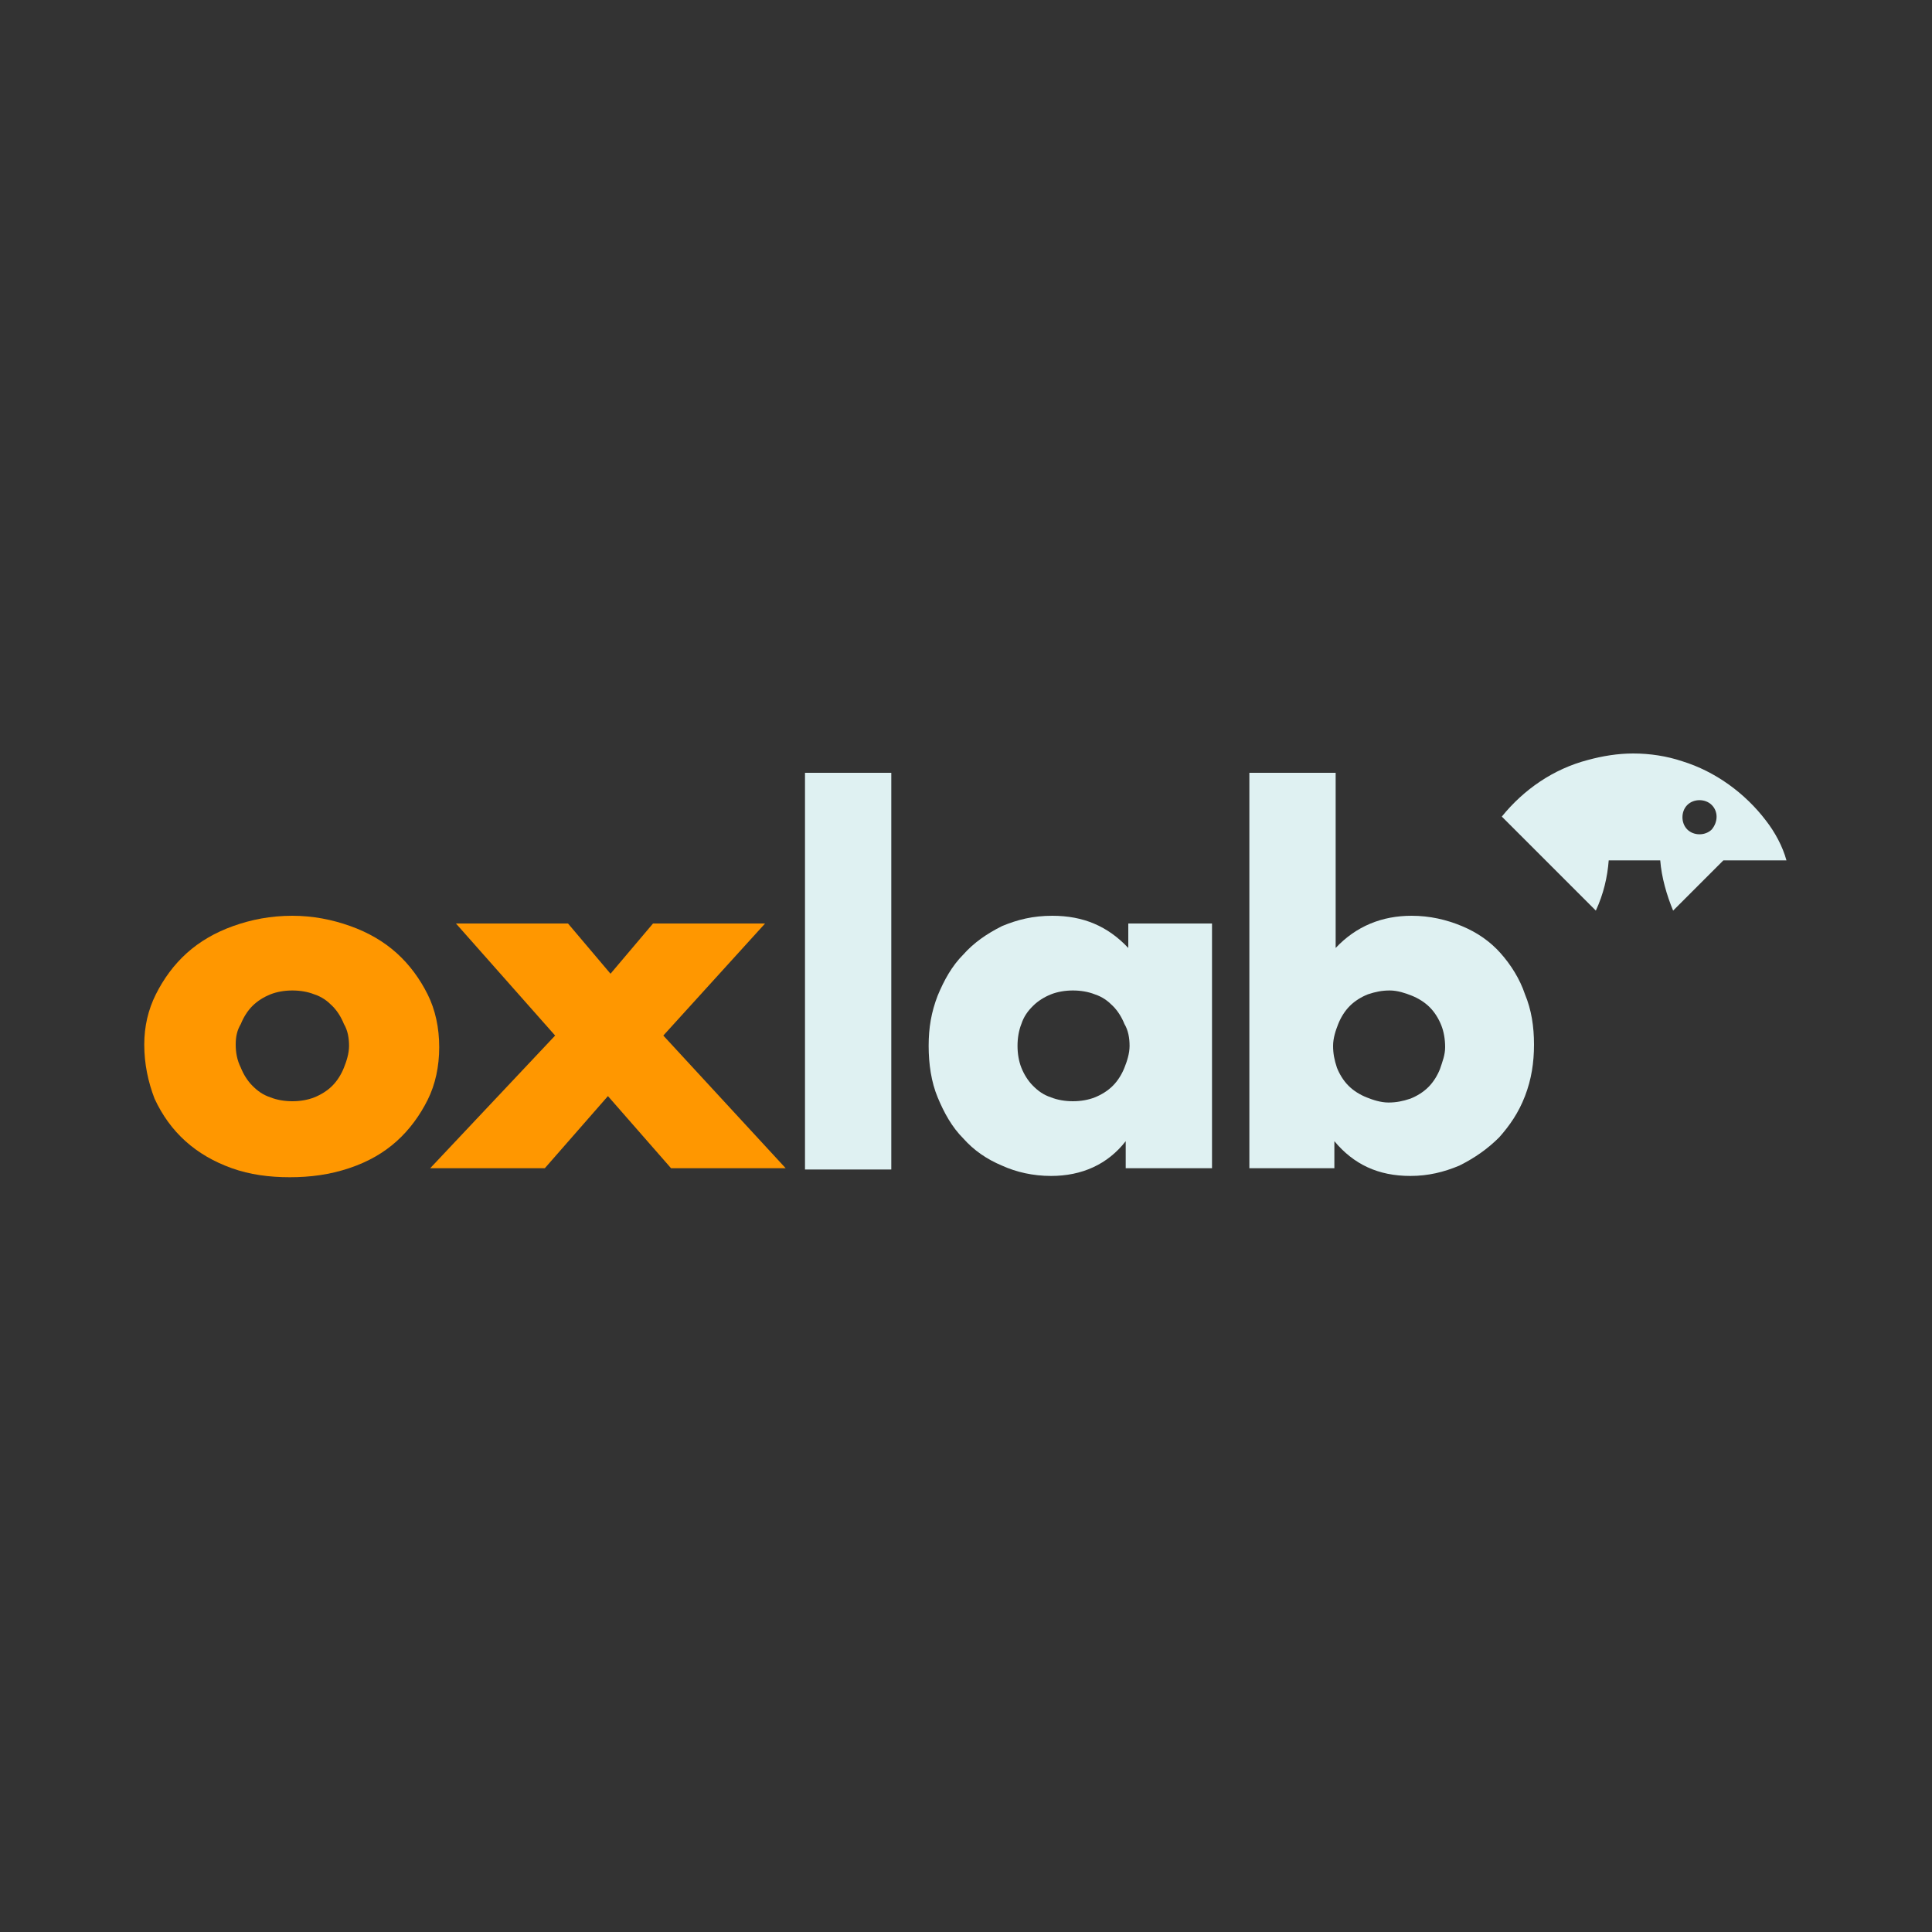 <?xml version="1.0" encoding="UTF-8"?> <svg xmlns="http://www.w3.org/2000/svg" xmlns:xlink="http://www.w3.org/1999/xlink" version="1.1" id="Capa_1" x="0px" y="0px" viewBox="0 0 150 150" style="enable-background:new 0 0 150 150;" xml:space="preserve"><rect x="0" y="0" width="150" height="150" fill="#333333" stroke="none"/> <g> <path fill="#FF9700" d="M11.2,81.1c0-1.4,0.3-2.7,0.9-3.9c0.6-1.2,1.4-2.3,2.4-3.2c1-0.9,2.2-1.6,3.6-2.1c1.4-0.5,2.9-0.8,4.6-0.8 c1.6,0,3.1,0.3,4.5,0.8c1.4,0.5,2.6,1.2,3.6,2.1c1,0.9,1.8,2,2.4,3.2c0.6,1.2,0.9,2.6,0.9,4.1c0,1.5-0.3,2.9-0.9,4.1 c-0.6,1.2-1.4,2.3-2.4,3.2c-1,0.9-2.2,1.6-3.7,2.1s-3,0.7-4.6,0.7c-1.6,0-3.1-0.2-4.5-0.7s-2.6-1.2-3.6-2.1c-1-0.9-1.8-2-2.4-3.3 C11.5,84,11.2,82.6,11.2,81.1z M18.3,81.1c0,0.6,0.1,1.2,0.4,1.8c0.2,0.5,0.5,1,0.9,1.4c0.4,0.4,0.8,0.7,1.4,0.9 c0.5,0.2,1.1,0.3,1.7,0.3c0.6,0,1.2-0.1,1.7-0.3c0.5-0.2,1-0.5,1.4-0.9c0.4-0.4,0.7-0.9,0.9-1.4c0.2-0.5,0.4-1.1,0.4-1.7 c0-0.6-0.1-1.2-0.4-1.7c-0.2-0.5-0.5-1-0.9-1.4c-0.4-0.4-0.8-0.7-1.4-0.9c-0.5-0.2-1.1-0.3-1.7-0.3c-0.6,0-1.2,0.1-1.7,0.3 c-0.5,0.2-1,0.5-1.4,0.9c-0.4,0.4-0.7,0.9-0.9,1.4C18.4,80,18.3,80.5,18.3,81.1z"></path> <path fill="#FF9700" d="M43.1,80.4l-7.7-8.7h8.7l3.3,3.9l3.3-3.9h8.7l-7.9,8.7l9.5,10.3h-8.9l-4.9-5.6l-4.9,5.6h-8.9L43.1,80.4z"></path> <path fill="#DFF1F2" d="M69.2,60v30.8h-6.7V60H69.2z"></path> <path fill="#DFF1F2" d="M87.4,71.7h6.7v19h-6.7v-2.1c-1.4,1.8-3.4,2.7-5.8,2.7c-1.4,0-2.7-0.3-3.8-0.8c-1.2-0.5-2.2-1.2-3-2.1 c-0.9-0.9-1.5-2-2-3.2c-0.5-1.2-0.7-2.6-0.7-4c0-1.4,0.2-2.6,0.7-3.9c0.5-1.2,1.1-2.3,2-3.2c0.8-0.9,1.8-1.6,3-2.2 c1.2-0.5,2.4-0.8,3.9-0.8c2.4,0,4.3,0.8,5.9,2.5V71.7z M79,81.2c0,0.6,0.1,1.2,0.3,1.7c0.2,0.5,0.5,1,0.9,1.4 c0.4,0.4,0.8,0.7,1.4,0.9c0.5,0.2,1.1,0.3,1.7,0.3c0.6,0,1.2-0.1,1.7-0.3c0.5-0.2,1-0.5,1.4-0.9c0.4-0.4,0.7-0.9,0.9-1.4 c0.2-0.5,0.4-1.1,0.4-1.7c0-0.6-0.1-1.2-0.4-1.7c-0.2-0.5-0.5-1-0.9-1.4c-0.4-0.4-0.8-0.7-1.4-0.9c-0.5-0.2-1.1-0.3-1.7-0.3 c-0.6,0-1.2,0.1-1.7,0.3c-0.5,0.2-1,0.5-1.4,0.9c-0.4,0.4-0.7,0.8-0.9,1.4C79.1,80,79,80.6,79,81.2z"></path> <path fill="#DFF1F2" d="M103.7,60v13.6c1.6-1.7,3.6-2.5,5.9-2.5c1.4,0,2.7,0.3,3.9,0.8c1.2,0.5,2.2,1.2,3,2.1c0.8,0.9,1.5,2,1.9,3.2 c0.5,1.2,0.7,2.5,0.7,3.9c0,1.4-0.2,2.7-0.7,4s-1.2,2.3-2,3.2c-0.9,0.9-1.9,1.6-3.1,2.2c-1.2,0.5-2.4,0.8-3.8,0.8 c-2.5,0-4.4-0.9-5.9-2.7v2.1H97V60H103.7z M112.2,81.3c0-0.6-0.1-1.2-0.3-1.7c-0.2-0.5-0.5-1-0.9-1.4c-0.4-0.4-0.9-0.7-1.4-0.9 c-0.5-0.2-1.1-0.4-1.7-0.4c-0.6,0-1.1,0.1-1.7,0.3c-0.5,0.2-1,0.5-1.4,0.9c-0.4,0.4-0.7,0.9-0.9,1.4c-0.2,0.5-0.4,1.1-0.4,1.7 c0,0.6,0.1,1.1,0.3,1.7c0.2,0.5,0.5,1,0.9,1.4c0.4,0.4,0.9,0.7,1.4,0.9c0.5,0.2,1.1,0.4,1.7,0.4s1.1-0.1,1.7-0.3 c0.5-0.2,1-0.5,1.4-0.9c0.4-0.4,0.7-0.9,0.9-1.4C112,82.4,112.2,81.9,112.2,81.3z"></path> <path fill="#DFF1F2" d="M137.1,63.7c-1.6-2.1-3.9-3.8-6.5-4.6c-1.2-0.4-2.5-0.6-3.8-0.6c-1.2,0-2.4,0.2-3.5,0.5 c-2.7,0.7-5,2.3-6.7,4.4l3.4,3.4l3.9,3.9c0.6-1.3,0.9-2.6,1-3.9h4c0.1,1.3,0.5,2.7,1,3.9l3.9-3.9h4.9 C138.4,65.7,137.8,64.6,137.1,63.7z M132.9,64.4c-0.5,0.5-1.4,0.5-1.9,0c-0.5-0.5-0.5-1.4,0-1.9c0.5-0.5,1.4-0.5,1.9,0 C133.4,63,133.4,63.8,132.9,64.4z"></path> </g> </svg> 